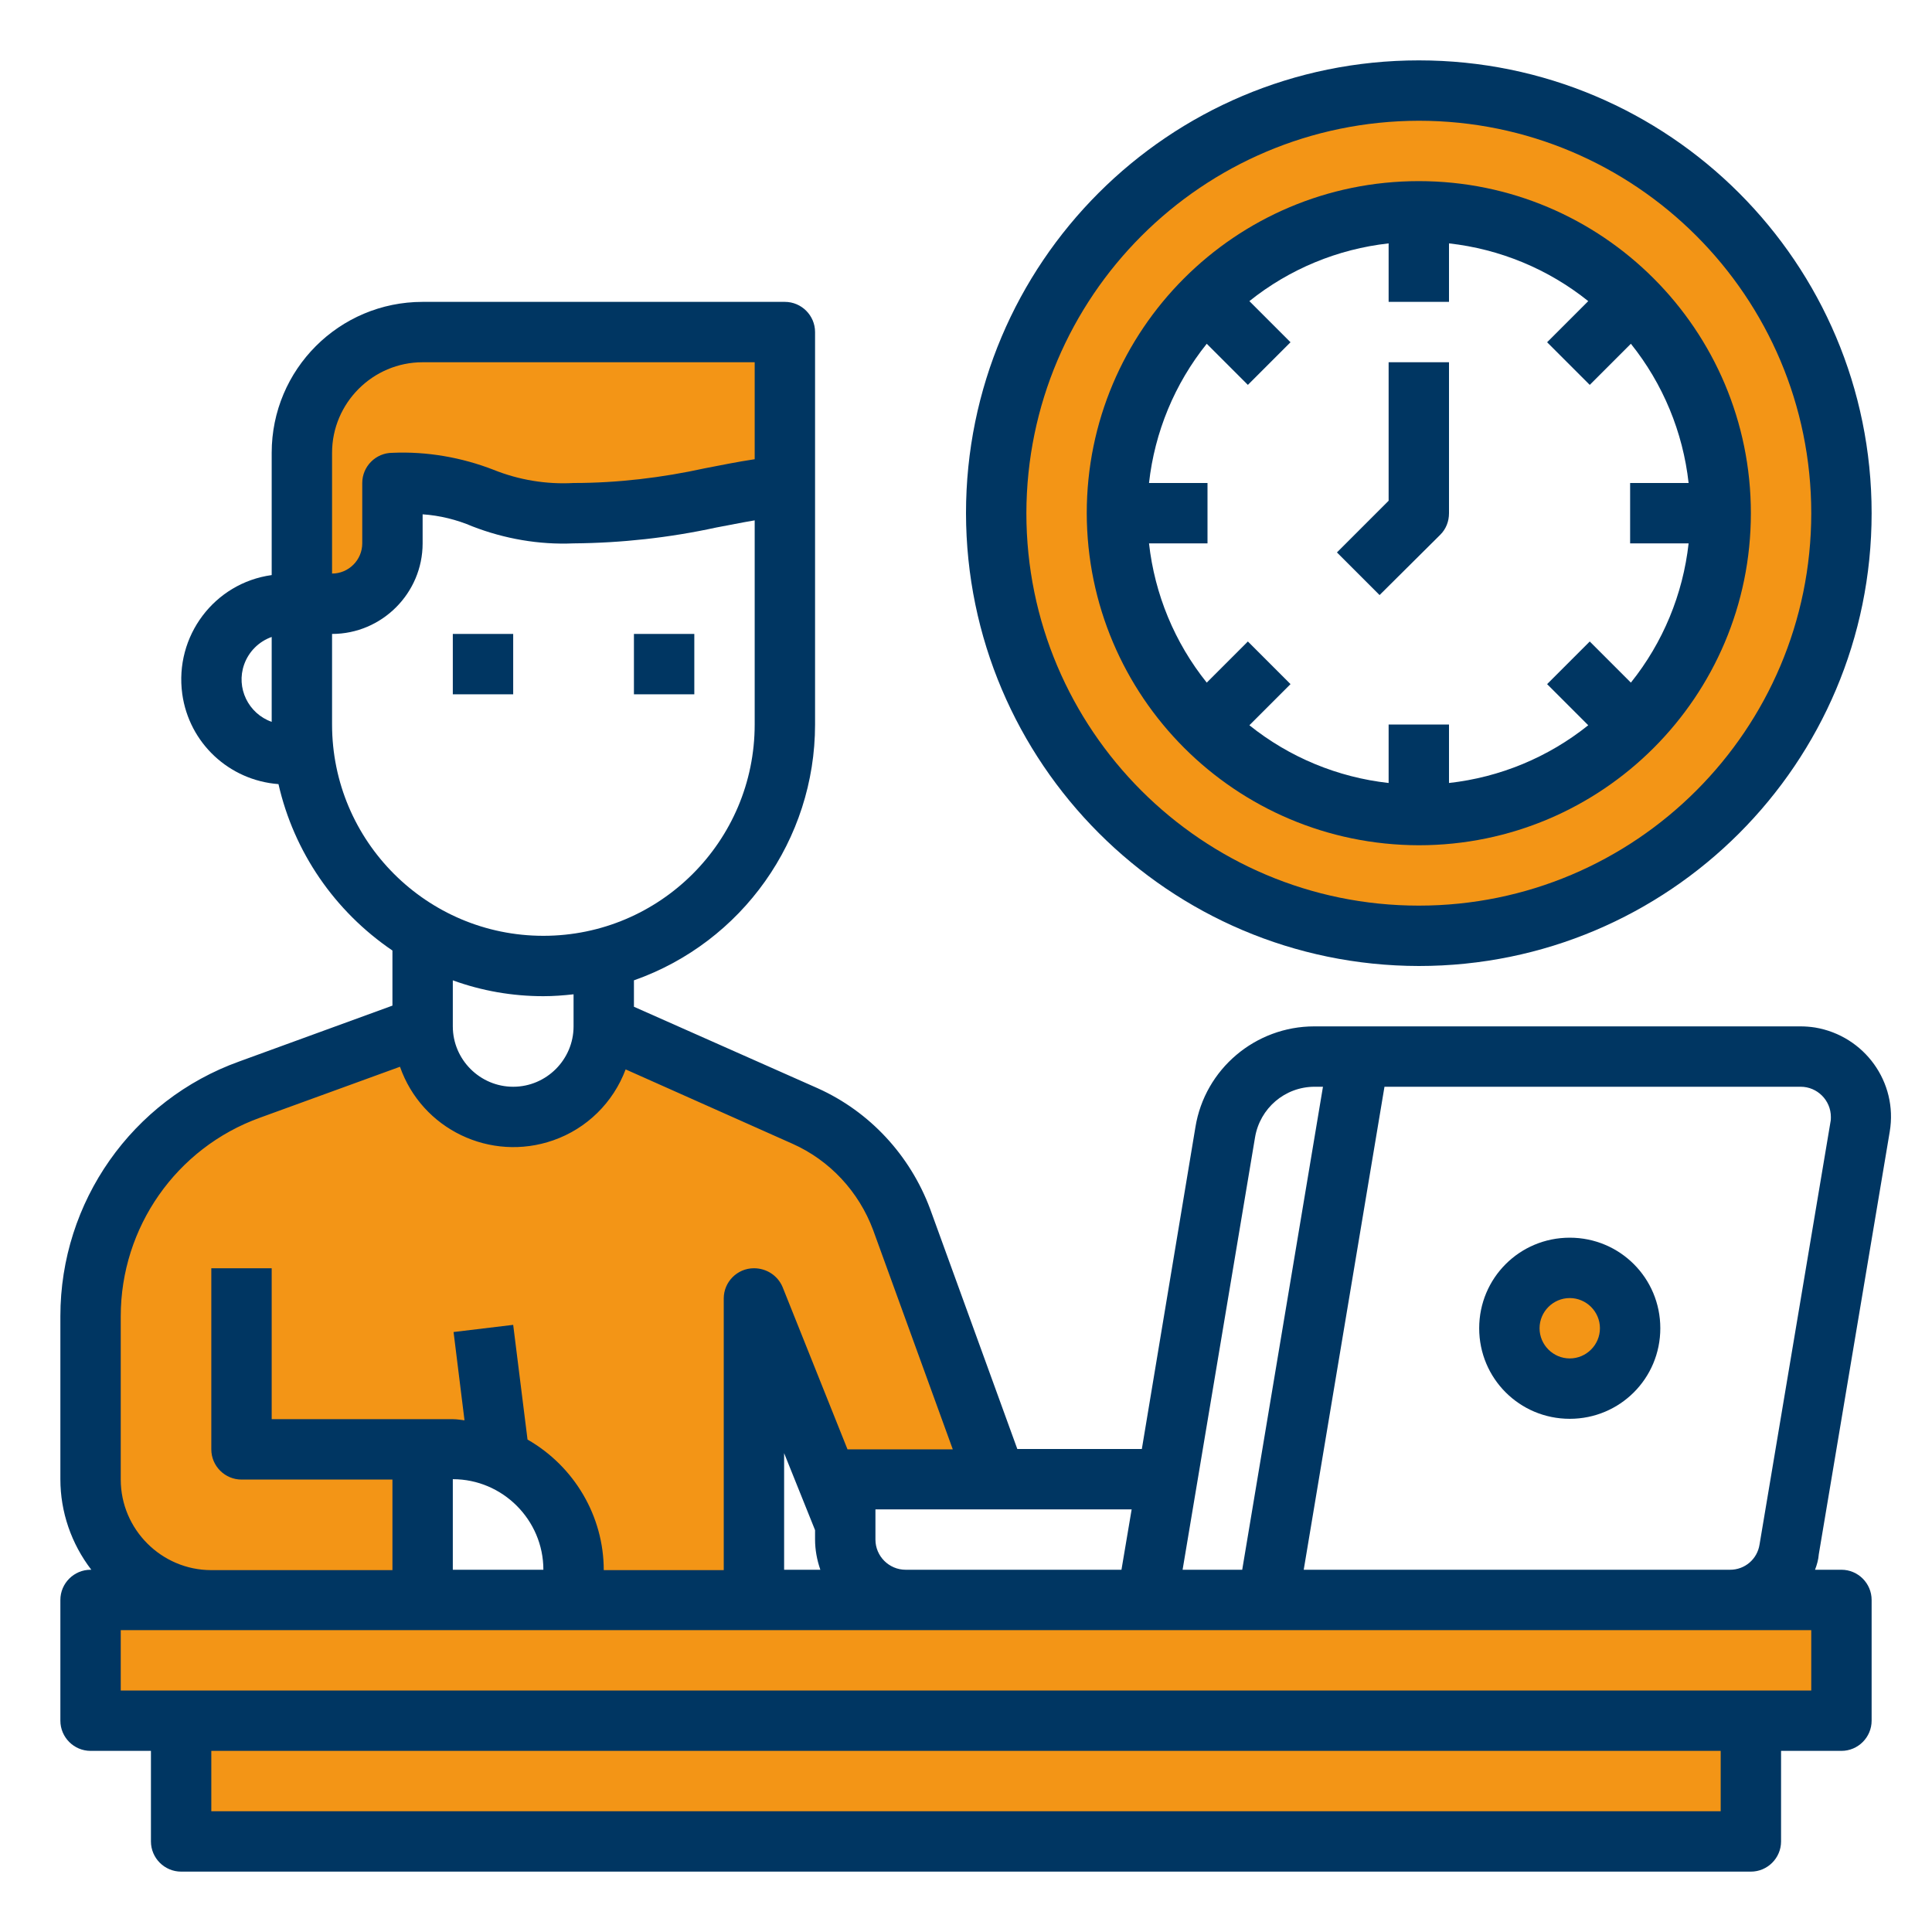 <svg xmlns="http://www.w3.org/2000/svg" xmlns:xlink="http://www.w3.org/1999/xlink" id="Calque_1" x="0px" y="0px" viewBox="0 0 512 512" style="enable-background:new 0 0 512 512;" xml:space="preserve"><style type="text/css">	.st0{fill:#F39516;}	.st1{fill:#003662;}</style><g>	<path class="st0" d="M488,424v32h-24H48H24v-32h32h56h40h47.8H240h8h5.7H264h40h8h8h16h122.5H488z"></path>	<path class="st0" d="M48,456h416v32H48V456z"></path>	<path class="st0" d="M376,24c61.9,0,112,50.1,112,112s-50.1,112-112,112s-112-50.1-112-112S314.1,24,376,24z M456,136  c0-44.2-35.8-80-80-80c-44.2,0-80,35.8-80,80s35.8,80,80,80c21.2,0,41.6-8.4,56.6-23.4C447.6,177.6,456,157.2,456,136z"></path>	<circle class="st0" cx="416" cy="352" r="16"></circle>	<path class="st0" d="M132.3,386.6c-3.9-1.7-8.1-2.6-12.3-2.6h-8v40H56c-17.7,0-32-14.3-32-32v-43.2c0-26.9,16.8-50.9,42.2-60.1  L112,272c0,13.3,10.7,24,24,24s24-10.7,24-24l51.8,23c12.8,5.7,22.5,16.7,26.5,30.1L256,384h8v8h-40v12.1c0-0.1-0.1-0.1-0.1-0.2  L200,344h-0.2v80H152v-8C152,403.1,144.3,391.5,132.3,386.6L132.3,386.6z"></path>	<path class="st0" d="M208,88v40.6c-21.1,2.7-32.2,7.4-56,7.4c-26.6,0-21.4-8-48-8v16c0,8.8-7.2,16-16,16h-8v-40  c0-17.7,14.3-32,32-32H208z"></path>	<g>		<path class="st1" d="M120,168h16v16h-16V168z"></path>		<path class="st1" d="M168,168h16v16h-16V168z"></path>		<path class="st1" d="M500.8,299.9c2.2-13.1-6.7-25.4-19.8-27.6c-1.3-0.2-2.6-0.3-3.9-0.3H348.3c-15.6,0-29,11.3-31.5,26.7   L302.6,384h-33l-23.1-63.6c-5.3-14.2-16-25.8-29.8-32L168,266.8v-7c28.7-10.1,48-37.3,48-67.8V88c0-4.4-3.6-8-8-8h-96   c-22.1,0-40,17.9-40,40v32.4c-15.2,2.1-25.8,16.2-23.7,31.5c1.8,13,12.4,22.9,25.5,23.9c4.1,18,14.9,33.7,30.2,44.1v14.6   l-40.6,14.8C35,291.5,16,318.5,16,348.8V392c0,8.7,2.9,17.1,8.2,24H24c-4.4,0-8,3.6-8,8v32c0,4.4,3.6,8,8,8h16v24c0,4.4,3.6,8,8,8   h416c4.4,0,8-3.6,8-8v-24h16c4.4,0,8-3.6,8-8v-32c0-4.4-3.6-8-8-8h-7c0.5-1.3,0.9-2.7,1-4.1L500.8,299.9z M72,191.3   c-6.2-2.2-9.5-9-7.3-15.2c1.2-3.4,3.9-6.1,7.3-7.3V191.3z M332.6,301.4c1.3-7.7,7.9-13.4,15.8-13.4h2.2l-21.4,128h-15.8   L332.6,301.4z M299.9,400l-2.7,16H240c-4.4,0-8-3.6-8-8v-8H299.9z M88,120c0-13.2,10.8-24,24-24h88v25.7c-4.7,0.7-9,1.6-13.2,2.4   c-11.4,2.5-23.1,3.9-34.8,3.9c-7.2,0.4-14.5-0.8-21.2-3.5c-8.5-3.3-17.7-4.9-26.8-4.5c-4.4,0-8,3.6-8,8v16c0,4.4-3.6,8-8,8V120z    M88,192v-24c13.2,0,24-10.8,24-24v-7.7c4.5,0.3,9,1.4,13.2,3.2c8.5,3.3,17.7,4.9,26.8,4.5c12.7-0.1,25.4-1.5,37.8-4.2   c3.3-0.6,6.6-1.3,10.2-1.9V192c0,30.9-25.1,56-56,56S88,222.9,88,192z M152,263.5v8.5c0,8.8-7.2,16-16,16s-16-7.2-16-16v-12.2   c7.7,2.8,15.8,4.2,24,4.2C146.7,264,149.3,263.8,152,263.5z M32,348.8c0-23.5,14.7-44.6,36.9-52.6l37.1-13.5   c5.8,16.6,24,25.3,40.6,19.5c8.9-3.1,15.9-10,19.2-18.8l44.2,19.7c9.9,4.4,17.6,12.7,21.4,22.9l21.1,58.1h-27.9l-17.2-43   c-1.3-3.1-4.3-5-7.6-5c-4.4,0-8,3.6-8,8v72H160c0-14.3-7.8-27.5-20.2-34.6l-3.8-30.4l-15.8,1.9l2.9,23.4c-1-0.1-1.9-0.3-3-0.3H72   v-40H56v48c0,4.4,3.6,8,8,8h40v24H56c-13.2,0-24-10.8-24-24V348.8z M217.4,416h-9.6v-30.9l8.2,20.4v2.5   C216,410.7,216.5,413.4,217.4,416z M144,416h-24v-24C133.2,392,144,402.8,144,416z M456,480H56v-16h400V480z M480,448H32v-16h448   V448z M466.3,409.3c-0.6,3.9-3.9,6.7-7.8,6.7h-113l21.4-128h110.3c4.4,0,8,3.6,8,8c0,0.4,0,0.9-0.1,1.3L466.3,409.3z"></path>		<path class="st1" d="M416,328c-13.3,0-24,10.7-24,24s10.7,24,24,24s24-10.7,24-24S429.3,328,416,328z M416,360c-4.4,0-8-3.6-8-8   s3.6-8,8-8s8,3.6,8,8S420.4,360,416,360z"></path>		<path class="st1" d="M376,224c48.6,0,88-39.4,88-88s-39.4-88-88-88s-88,39.4-88,88C288.1,184.6,327.4,223.9,376,224z M304.5,128   c1.5-13.5,6.8-26.3,15.3-36.9l10.9,10.9l11.3-11.3l-10.9-10.9c10.6-8.5,23.4-13.8,36.9-15.3V80h16V64.5   c13.5,1.5,26.3,6.8,36.9,15.3l-10.9,10.9l11.3,11.3l10.9-10.9c8.5,10.6,13.8,23.4,15.3,36.9H432v16h15.5   c-1.5,13.5-6.8,26.3-15.3,36.9l-10.9-10.9l-11.3,11.3l10.9,10.9c-10.6,8.5-23.4,13.8-36.9,15.3V192h-16v15.5   c-13.5-1.5-26.3-6.8-36.9-15.3l10.9-10.9l-11.3-11.3l-10.9,10.9c-8.5-10.6-13.8-23.4-15.3-36.9H320v-16H304.5z"></path>		<path class="st1" d="M381.7,141.7c1.5-1.5,2.3-3.5,2.3-5.7V96h-16v36.7l-13.7,13.7l11.3,11.3L381.7,141.7z"></path>		<path class="st1" d="M376,256c66.3,0,120-53.7,120-120S442.3,16,376,16S256,69.7,256,136C256.1,202.2,309.8,255.9,376,256z    M376,32c57.4,0,104,46.6,104,104s-46.6,104-104,104s-104-46.6-104-104C272.1,78.6,318.6,32.1,376,32z"></path>	</g></g></svg>